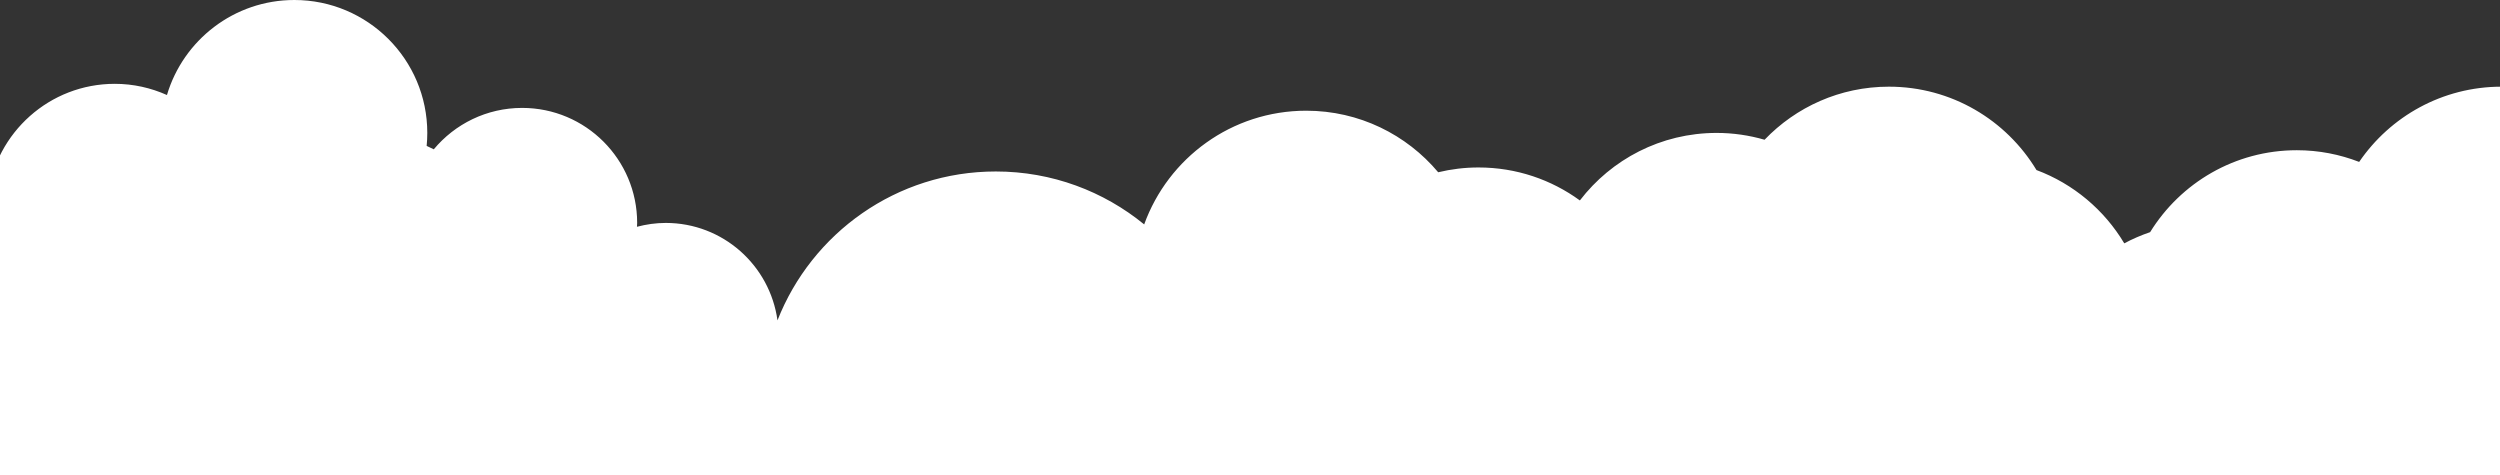 <svg width="1920" height="365" viewBox="0 0 1920 365" fill="none" xmlns="http://www.w3.org/2000/svg">
<rect x="0" y="0" width="1920" height="365" fill="#333333" stroke="none"/>
<path d="M2255 365C2247.53 299.003 2191.54 247.712 2123.56 247.712C2115.3 247.712 2107.22 248.509 2099.37 249.952C2086.24 236.099 2070.16 225.098 2052.12 217.917C2053.01 211.706 2053.5 205.357 2053.5 198.881C2053.5 125.807 1994.26 66.563 1921.19 66.563C1875.75 66.563 1835.67 89.466 1811.84 124.353C1796.99 118.581 1780.85 115.371 1763.95 115.371C1716.33 115.371 1674.61 140.537 1651.3 178.286C1644.41 180.63 1637.76 183.493 1631.44 186.898C1616.13 161.236 1592.38 141.195 1564.02 130.598C1540.85 92.225 1498.76 66.563 1450.67 66.563C1413.13 66.563 1379.27 82.217 1355.19 107.325C1343.5 103.943 1331.15 102.084 1318.36 102.084C1275.55 102.084 1237.53 122.425 1213.34 153.94C1191.5 138.021 1164.62 128.612 1135.51 128.612C1124.84 128.612 1114.47 129.905 1104.53 132.295C1080.25 103.4 1043.88 85.022 1003.19 85.022C945.906 85.022 897.144 121.42 878.732 172.353C847.69 146.956 808.014 131.695 764.771 131.695C688.512 131.695 623.382 179.106 597.108 246.05C591.302 203.799 555.146 171.21 511.303 171.21C503.638 171.21 496.261 172.307 489.185 174.165C489.22 173.184 489.335 172.214 489.335 171.21C489.335 122.425 449.786 82.875 401.002 82.875C373.724 82.875 349.354 95.25 333.147 114.679C331.346 113.755 329.522 112.878 327.675 112.058C327.987 108.78 328.16 105.443 328.16 102.073C328.148 45.715 282.446 0 226.066 0C179.799 0 140.746 30.788 128.221 72.981C115.973 67.498 102.432 64.381 88.14 64.381C38.086 64.381 -3.137 101.83 -9.266 150.211C-11.656 150.05 -14.057 149.946 -16.493 149.946C-74.281 149.946 -121.126 196.792 -121.126 254.581C-121.126 263.828 -119.914 272.798 -117.663 281.34C-149.236 291.961 -172 321.744 -172 356.896C-172 359.62 -171.861 362.322 -171.596 364.988H2255V365Z" fill="white"/>
</svg>

